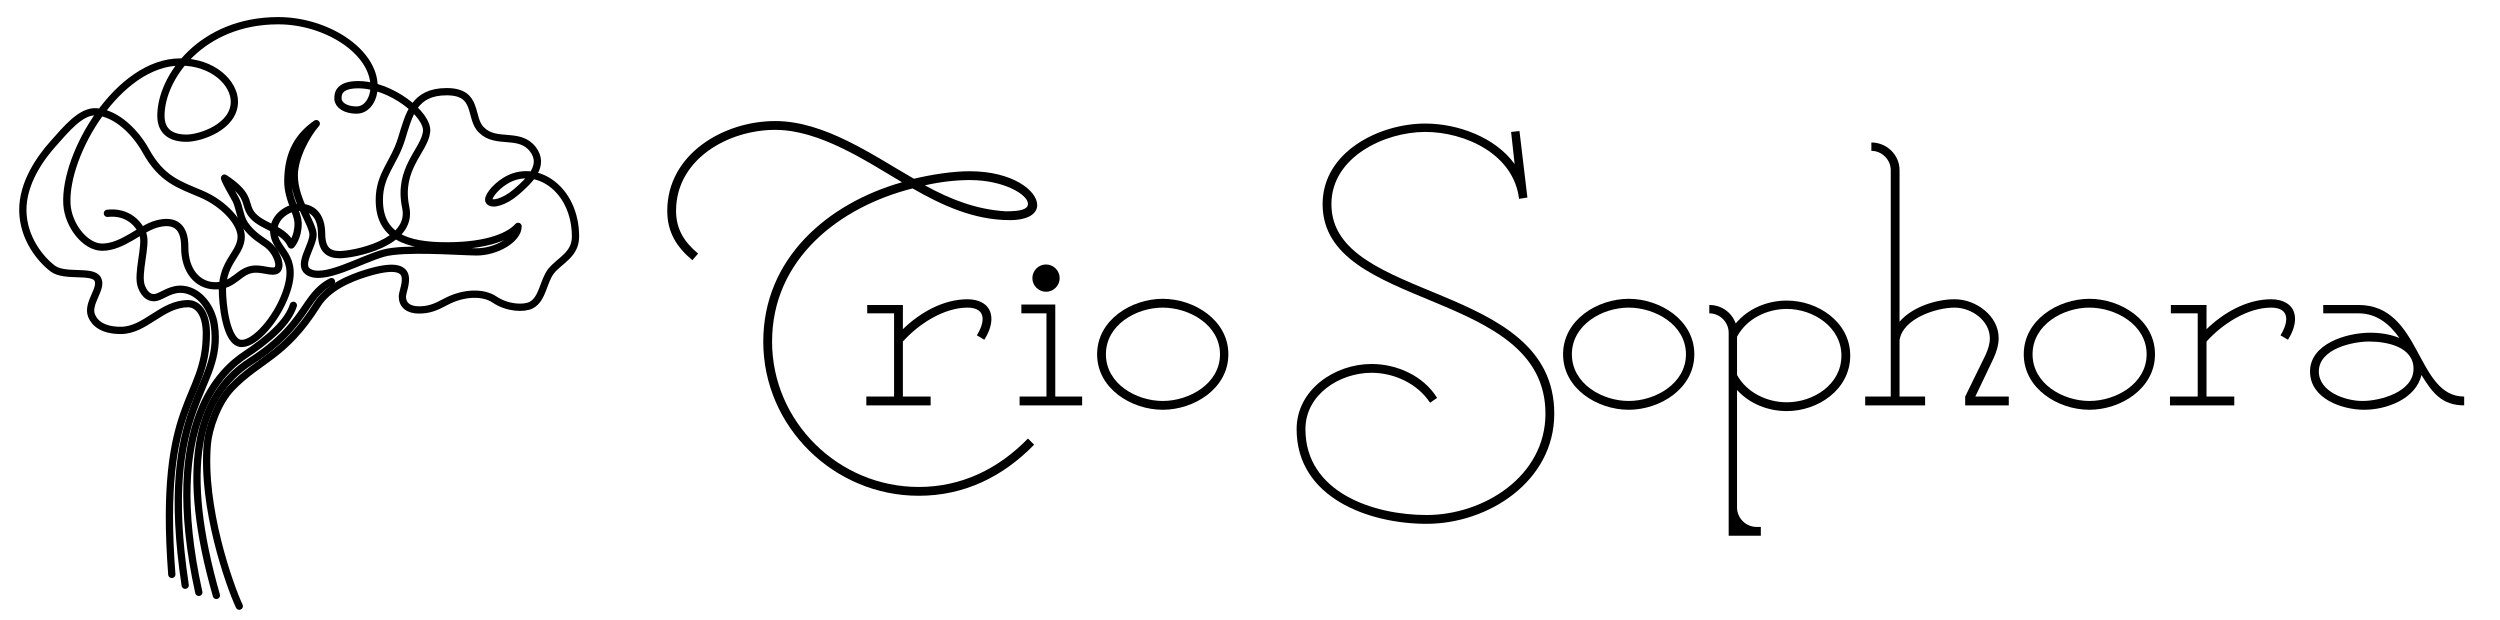 <?xml version="1.0" encoding="UTF-8" standalone="no"?>
<!DOCTYPE svg PUBLIC "-//W3C//DTD SVG 1.1//EN" "http://www.w3.org/Graphics/SVG/1.1/DTD/svg11.dtd">
<svg width="100%" height="100%" viewBox="0 0 2065 512" version="1.1" xmlns="http://www.w3.org/2000/svg" xmlns:xlink="http://www.w3.org/1999/xlink" xml:space="preserve" xmlns:serif="http://www.serif.com/" style="fill-rule:evenodd;clip-rule:evenodd;stroke-linecap:round;stroke-linejoin:round;stroke-miterlimit:1.5;">
    <g transform="matrix(1,0,0,1,-574,-8)">
        <g id="Logo-Einzeilig" serif:id="Logo Einzeilig" transform="matrix(5.406,0,0,1.702,-4117.43,267.951)">
            <rect x="867.935" y="-152.69" width="381.793" height="300.272" style="fill:none;"/>
            <g id="Baum" transform="matrix(0.185,0,0,0.588,864.3,-177.947)">
                <path id="Hauptlinie" d="M160.921,516.963C149.758,370.872 189.46,375.127 189.46,318.015C189.46,301.506 182.4,293.533 174.412,293.533C152.565,293.533 139.156,315.585 118.753,315.585C103.722,315.585 97.07,309.534 94.641,303.379C90.554,293.022 104.135,280.774 99.614,273.088C95.093,265.402 72.488,272.033 62.542,264.498C52.596,256.963 38.17,239.654 37.876,216.695C37.581,193.737 52.65,172.931 62.952,161.452C73.253,149.973 85.821,134.232 98.569,135.164C115.429,136.397 131.019,152.153 139.423,167.306C152.584,191.038 166.869,195.191 185.239,202.994C204.225,211.059 218.227,226.897 218.227,238.17C218.227,252.104 202.967,258.417 202.728,281.705C202.618,292.469 205.658,326.365 218.705,326.365C229.804,326.365 247.082,306.697 254.872,285.788C267.243,252.587 245.097,250.992 245.097,233.232C245.097,221.728 257.002,213.943 265.893,213.943C277.418,213.943 284.555,220.975 284.645,235.901C284.724,249.037 290.4,253.055 299.642,253.055C310.257,253.055 360.442,243.944 354.132,214.091C347.319,181.853 369.51,167.448 371.348,151.61C372.988,137.475 341.881,112.785 314.851,112.785C299.713,112.785 297.826,119.517 298.177,124.691C298.503,129.502 304.236,133.727 313.479,133.727C322.722,133.727 327.997,123.783 327.997,114.54C327.997,84.962 288.277,59.967 248.823,59.967C185.638,59.967 151.929,106.5 151.929,138.449C151.929,152.291 161.372,156.935 173.027,156.935C184.681,156.935 212.61,147.491 212.61,126.795C212.61,111.311 194.928,94.043 168.003,94.043C116.711,94.043 72.068,170.003 74.278,211.272C75.22,228.853 89.454,246.886 103.364,246.886C120.291,246.886 134.998,231.4 148.419,227.748C163.405,223.67 171.718,229.839 171.606,246.749C171.473,266.65 182.511,278.51 196.408,278.773C213.048,279.087 216.165,265.499 229.688,264.959C237.537,264.645 246.785,269.404 248.897,264.187C250.789,259.516 246.56,249.811 239.735,244.551C236.592,242.129 227.496,237.347 221.257,228.22C217.133,222.187 216.875,213.539 213.623,207.487C210.042,200.824 205.921,194.22 204.451,189.889C223.892,202.678 221.439,209.081 224.732,216.281C231.038,230.068 252.444,229.827 259.582,245.087C259.582,245.087 265.241,239.16 265.241,227.469C265.241,218.339 256.754,207.625 256.754,192.515C256.754,168.172 266.618,154.388 280.223,144.934C272.189,154.082 262.058,172.568 262.058,187.693C262.058,208.304 277.567,227.558 277.567,236.56C277.567,245.561 265.076,261.046 273.216,266.929C285.558,275.847 316.754,257.059 335.865,251.807C352.979,247.104 396.985,250.59 412.196,250.786C428.721,250.998 446.917,240.322 446.917,229.728C440.271,237.189 423.05,245.803 388.084,245.803C354.327,245.803 332.305,237.685 332.305,207.947C332.305,186.745 344.361,177.807 350.63,157.553C356.899,137.299 360.798,118.559 387.964,118.559C415.13,118.559 406.149,140.573 416.857,150.319C428.821,162.283 448.098,151.639 459.143,166.089C469.225,179.279 456.992,191.391 445.174,201.482C435.919,209.383 425.69,212.374 423.016,208.996C421.045,206.506 427.001,198.019 436.026,192.315C461.12,176.453 494.333,198.394 494.333,238.197C494.333,253.182 481.292,257.806 474.244,266.599C467.661,274.813 467.362,289.742 457.717,294.725C451.92,297.72 438.237,297.402 427.306,290.008C418.453,284.019 402.163,283.866 386.925,292.106C378.443,296.693 373.022,298.688 364.936,298.688C356.426,298.688 351.35,294.694 351.35,287.621C351.35,280.548 366.658,254.679 322.051,268.172C306.465,272.887 289.651,280.625 280.989,294.354C253.771,337.488 233.46,338.752 210.229,362.952C198.619,375.045 191.402,396.463 190.285,409.121C185.689,461.203 208.449,525.626 216.647,543.184" style="fill:none;stroke:black;stroke-width:6px;"/>
                <path id="_4.-Linie" serif:id="4. Linie" d="M171.97,525.909C148.887,372.98 204.007,365.79 196.001,311.081C194.063,297.838 184.584,283.702 170.836,281.797C160.702,280.393 153.265,287.139 148.019,288.338C143.883,289.283 138.92,287.531 135.821,279.375C131.893,269.038 140.373,245.302 137.066,236.207C133.758,227.111 123.95,217.084 107.731,218.954" style="fill:none;stroke:black;stroke-width:6px;"/>
                <path id="_3.-Linie" serif:id="3. Linie" d="M183.208,531.787C151.862,389.967 203.83,347.463 221.52,335.691C240.509,323.056 256.813,309.28 261.298,294.885" style="fill:none;stroke:black;stroke-width:6px;"/>
                <path id="_2.-Linie" serif:id="2. Linie" d="M197.732,534.298C167.837,430.297 181.239,369.761 225.764,341.273C273.447,310.764 269.364,287.092 292.806,275.297" style="fill:none;stroke:black;stroke-width:6px;"/>
            </g>
            <g transform="matrix(0.632,0,0,2.007,704.966,-186.568)">
                <g transform="matrix(106.476,0,0,106.476,417.08,121.089)">
                    <path d="M0.603,-0.558C0.638,-0.566 0.674,-0.57 0.705,-0.57C0.782,-0.57 0.837,-0.537 0.837,-0.516C0.837,-0.504 0.822,-0.499 0.787,-0.499C0.72,-0.503 0.661,-0.526 0.603,-0.558ZM0.589,0.147C0.692,0.147 0.78,0.104 0.851,0.031L0.837,0.017C0.77,0.086 0.686,0.127 0.589,0.127C0.407,0.127 0.256,-0.021 0.256,-0.203C0.256,-0.391 0.409,-0.509 0.575,-0.551C0.643,-0.512 0.715,-0.479 0.796,-0.479C0.838,-0.479 0.858,-0.494 0.858,-0.513C0.858,-0.546 0.802,-0.59 0.705,-0.59C0.666,-0.59 0.621,-0.583 0.578,-0.573C0.484,-0.627 0.375,-0.704 0.263,-0.704C0.146,-0.704 0.018,-0.629 0.018,-0.5C0.018,-0.452 0.039,-0.418 0.075,-0.388L0.088,-0.403C0.057,-0.429 0.038,-0.458 0.038,-0.5C0.038,-0.618 0.157,-0.684 0.263,-0.684C0.363,-0.684 0.467,-0.615 0.551,-0.565C0.382,-0.517 0.236,-0.392 0.236,-0.203C0.236,-0.01 0.396,0.147 0.589,0.147Z" style="fill-rule:nonzero;"/>
                </g>
                <g transform="matrix(106.476,0,0,106.476,463.717,114.881)">
                    <path d="M0.032,-0L0.178,-0L0.178,-0.02L0.115,-0.02L0.115,-0.145C0.151,-0.185 0.208,-0.222 0.262,-0.222C0.281,-0.222 0.296,-0.215 0.296,-0.196C0.296,-0.183 0.289,-0.169 0.283,-0.159L0.3,-0.149C0.308,-0.162 0.316,-0.179 0.316,-0.196C0.316,-0.23 0.287,-0.241 0.262,-0.241C0.206,-0.241 0.153,-0.21 0.115,-0.173L0.115,-0.228L0.034,-0.228L0.034,-0.209L0.095,-0.209L0.095,-0.02L0.032,-0.02L0.032,-0Z" style="fill-rule:nonzero;"/>
                </g>
                <g transform="matrix(106.476,0,0,106.476,500.771,114.881)">
                    <path d="M0.032,-0L0.174,-0L0.174,-0.02L0.113,-0.02L0.113,-0.229L0.036,-0.229L0.036,-0.209L0.093,-0.209L0.093,-0.02L0.032,-0.02L0.032,-0ZM0.092,-0.258C0.109,-0.258 0.123,-0.272 0.123,-0.289C0.123,-0.306 0.109,-0.32 0.092,-0.32C0.075,-0.32 0.061,-0.306 0.061,-0.289C0.061,-0.272 0.075,-0.258 0.092,-0.258Z" style="fill-rule:nonzero;"/>
                </g>
                <g transform="matrix(106.476,0,0,106.476,519.511,114.881)">
                    <path d="M0.181,-0.222C0.241,-0.222 0.311,-0.183 0.311,-0.116C0.311,-0.049 0.241,-0.01 0.181,-0.01C0.121,-0.01 0.052,-0.049 0.052,-0.116C0.052,-0.183 0.121,-0.222 0.181,-0.222ZM0.181,-0.242C0.11,-0.242 0.032,-0.194 0.032,-0.116C0.032,-0.038 0.11,0.01 0.181,0.01C0.252,0.01 0.33,-0.038 0.33,-0.116C0.33,-0.194 0.252,-0.242 0.181,-0.242Z" style="fill-rule:nonzero;"/>
                </g>
                <g transform="matrix(106.476,0,0,106.476,569.235,114.881)">
                    <path d="M0.523,-0.469L0.542,-0.472L0.524,-0.623L0.505,-0.621L0.513,-0.548C0.469,-0.609 0.384,-0.64 0.31,-0.64C0.206,-0.64 0.077,-0.576 0.077,-0.457C0.077,-0.213 0.583,-0.267 0.583,0.019C0.583,0.161 0.443,0.249 0.313,0.249C0.193,0.249 0.038,0.198 0.038,0.054C0.038,-0.025 0.116,-0.074 0.188,-0.074C0.239,-0.074 0.292,-0.05 0.321,-0.006L0.337,-0.017C0.306,-0.067 0.246,-0.094 0.188,-0.094C0.105,-0.094 0.018,-0.036 0.018,0.054C0.018,0.21 0.182,0.269 0.313,0.269C0.454,0.269 0.603,0.172 0.603,0.019C0.603,-0.283 0.097,-0.232 0.097,-0.457C0.097,-0.564 0.218,-0.621 0.31,-0.621C0.4,-0.621 0.511,-0.571 0.523,-0.469Z" style="fill-rule:nonzero;"/>
                </g>
                <g transform="matrix(106.476,0,0,106.476,632.163,114.881)">
                    <path d="M0.181,-0.222C0.241,-0.222 0.311,-0.183 0.311,-0.116C0.311,-0.049 0.241,-0.01 0.181,-0.01C0.121,-0.01 0.052,-0.049 0.052,-0.116C0.052,-0.183 0.121,-0.222 0.181,-0.222ZM0.181,-0.242C0.11,-0.242 0.032,-0.194 0.032,-0.116C0.032,-0.038 0.11,0.01 0.181,0.01C0.252,0.01 0.33,-0.038 0.33,-0.116C0.33,-0.194 0.252,-0.242 0.181,-0.242Z" style="fill-rule:nonzero;"/>
                </g>
                <g transform="matrix(106.476,0,0,106.476,667.513,114.881)">
                    <path d="M0.095,-0.156C0.117,-0.197 0.163,-0.219 0.208,-0.219C0.268,-0.219 0.332,-0.178 0.332,-0.113C0.332,-0.047 0.268,-0.007 0.208,-0.007C0.163,-0.007 0.117,-0.029 0.095,-0.069L0.095,-0.156ZM0.076,0.296L0.149,0.296L0.149,0.276L0.139,0.276C0.115,0.276 0.095,0.256 0.095,0.232L0.095,-0.035C0.124,-0.003 0.166,0.013 0.208,0.013C0.279,0.013 0.352,-0.036 0.352,-0.113C0.352,-0.189 0.279,-0.238 0.208,-0.238C0.164,-0.238 0.12,-0.22 0.092,-0.186C0.083,-0.211 0.06,-0.228 0.032,-0.228L0.032,-0.209C0.056,-0.209 0.076,-0.189 0.076,-0.165L0.076,0.296Z" style="fill-rule:nonzero;"/>
                </g>
                <g transform="matrix(106.476,0,0,106.476,705.206,114.881)">
                    <path d="M0.032,-0L0.168,-0L0.168,-0.02L0.11,-0.02L0.11,-0.148C0.117,-0.197 0.193,-0.222 0.235,-0.222C0.273,-0.222 0.315,-0.193 0.315,-0.152C0.315,-0.14 0.311,-0.127 0.305,-0.114L0.259,-0.02L0.259,-0L0.358,-0L0.358,-0.02L0.282,-0.02L0.323,-0.106C0.33,-0.121 0.335,-0.137 0.335,-0.153C0.335,-0.203 0.284,-0.241 0.235,-0.241C0.194,-0.241 0.139,-0.224 0.11,-0.19L0.11,-0.534C0.11,-0.569 0.081,-0.597 0.046,-0.597L0.046,-0.578C0.07,-0.578 0.09,-0.558 0.09,-0.534L0.09,-0.02L0.032,-0.02L0.032,-0Z" style="fill-rule:nonzero;"/>
                </g>
                <g transform="matrix(106.476,0,0,106.476,743.537,114.881)">
                    <path d="M0.181,-0.222C0.241,-0.222 0.311,-0.183 0.311,-0.116C0.311,-0.049 0.241,-0.01 0.181,-0.01C0.121,-0.01 0.052,-0.049 0.052,-0.116C0.052,-0.183 0.121,-0.222 0.181,-0.222ZM0.181,-0.242C0.11,-0.242 0.032,-0.194 0.032,-0.116C0.032,-0.038 0.11,0.01 0.181,0.01C0.252,0.01 0.33,-0.038 0.33,-0.116C0.33,-0.194 0.252,-0.242 0.181,-0.242Z" style="fill-rule:nonzero;"/>
                </g>
                <g transform="matrix(106.476,0,0,106.476,778.887,114.881)">
                    <path d="M0.032,-0L0.178,-0L0.178,-0.02L0.115,-0.02L0.115,-0.145C0.151,-0.185 0.208,-0.222 0.262,-0.222C0.281,-0.222 0.296,-0.215 0.296,-0.196C0.296,-0.183 0.289,-0.169 0.283,-0.159L0.3,-0.149C0.308,-0.162 0.316,-0.179 0.316,-0.196C0.316,-0.23 0.287,-0.241 0.262,-0.241C0.206,-0.241 0.153,-0.21 0.115,-0.173L0.115,-0.228L0.034,-0.228L0.034,-0.209L0.095,-0.209L0.095,-0.02L0.032,-0.02L0.032,-0Z" style="fill-rule:nonzero;"/>
                </g>
                <g transform="matrix(106.476,0,0,106.476,812.747,114.881)">
                    <path d="M0.166,-0.145C0.207,-0.145 0.267,-0.133 0.267,-0.083C0.267,-0.03 0.191,-0.01 0.151,-0.01C0.112,-0.01 0.052,-0.031 0.052,-0.077C0.052,-0.129 0.13,-0.145 0.166,-0.145ZM0.032,-0.077C0.032,-0.015 0.105,0.01 0.155,0.01C0.205,0.01 0.272,-0.014 0.285,-0.069C0.31,-0.028 0.332,0 0.382,0L0.382,-0.02C0.272,-0.02 0.286,-0.228 0.142,-0.228L0.062,-0.228L0.062,-0.209L0.142,-0.209C0.184,-0.209 0.213,-0.184 0.235,-0.153C0.218,-0.16 0.196,-0.165 0.169,-0.165C0.113,-0.165 0.032,-0.139 0.032,-0.077Z" style="fill-rule:nonzero;"/>
                </g>
            </g>
        </g>
    </g>
</svg>
